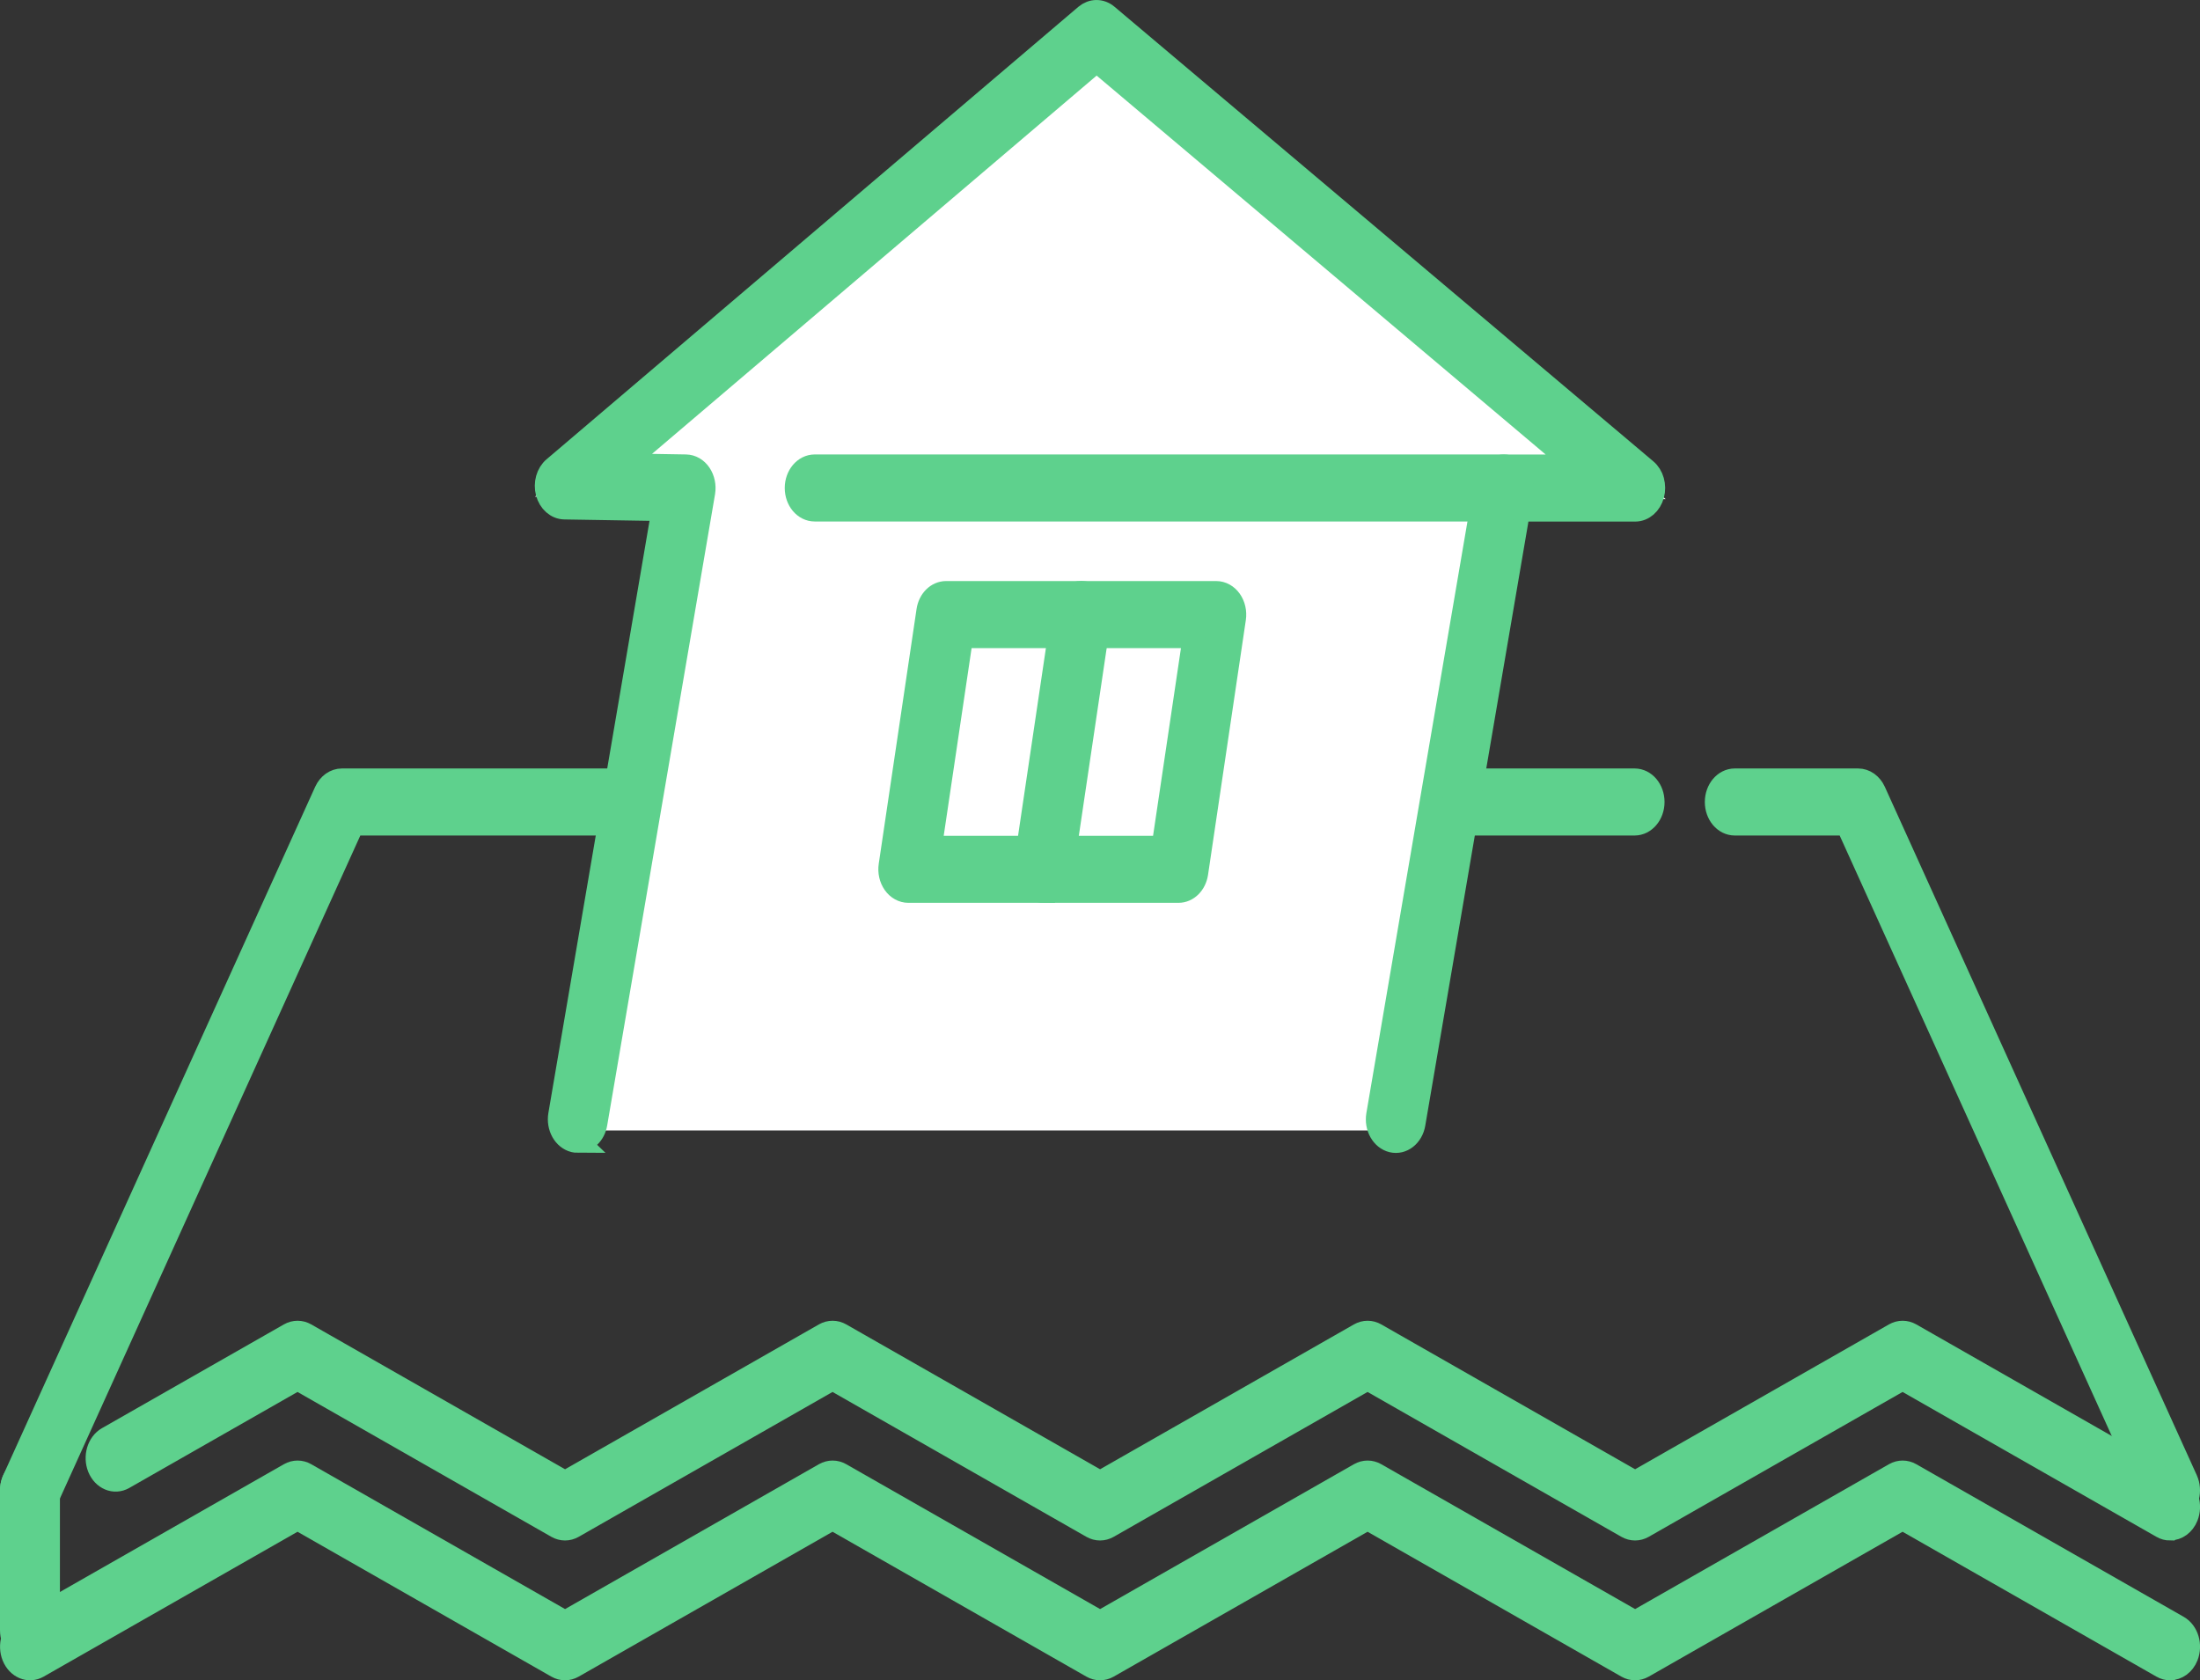<?xml version="1.0" encoding="UTF-8"?>
<svg id="_レイヤー_2" data-name="レイヤー 2" xmlns="http://www.w3.org/2000/svg" viewBox="0 0 246.76 188.46">
  <rect x="0" y="0" width="246.76" height="188.46" fill="#333333" stroke="none"/>
  <defs>
    <style>
      .cls-1 {
        fill: #5ed18d;
        stroke: #5ed18d;
      }

      .cls-1, .cls-2 {
        stroke-miterlimit: 10;
        stroke-width: 2.5px;
      }

      .cls-2 {
        fill: #fff;
        stroke: #fff;
      }
    </style>
  </defs>
  <g id="_レイヤー_" data-name="レイヤー １">
    <g>
      <path class="cls-1" d="m243.4,169.67c-.75,0-1.48-.48-1.86-1.32l-34.39-75.89h-12.57c-1.17,0-2.11-1.12-2.11-2.51s.95-2.51,2.11-2.51h13.83c.78,0,1.49.51,1.86,1.32l34.99,77.21c.55,1.22.17,2.74-.86,3.4-.32.2-.66.3-1,.3Z"/>
      <path class="cls-1" d="m3.36,169.67c-.34,0-.68-.1-1-.3-1.03-.66-1.41-2.18-.86-3.4l34.99-77.21c.37-.81,1.08-1.32,1.86-1.32h144.99c1.17,0,2.11,1.12,2.11,2.51s-.95,2.51-2.11,2.51H39.61L5.22,168.35c-.38.84-1.11,1.32-1.86,1.32Z"/>
      <path class="cls-1" d="m243.4,171.53c-.31,0-.62-.08-.91-.25l-29.09-16.6-29.09,16.6c-.58.33-1.25.33-1.83,0l-29.09-16.6-29.09,16.6c-.58.33-1.25.33-1.83,0l-29.09-16.6-29.09,16.6c-.58.33-1.25.33-1.83,0l-29.09-16.6-19.49,11.12c-1.05.6-2.31.07-2.82-1.18-.5-1.25-.06-2.75.99-3.35l20.41-11.64c.58-.33,1.25-.33,1.83,0l29.09,16.6,29.09-16.6c.58-.33,1.25-.33,1.83,0l29.09,16.6,29.09-16.6c.58-.33,1.25-.33,1.83,0l29.09,16.6,29.09-16.6c.58-.33,1.25-.33,1.83,0l30,17.12c1.05.6,1.49,2.1.99,3.35-.36.9-1.12,1.42-1.9,1.42Z"/>
      <path class="cls-1" d="m3.36,185.35c-1.17,0-2.11-1.12-2.11-2.51v-15.68c0-1.39.95-2.51,2.11-2.51s2.11,1.12,2.11,2.51v15.68c0,1.39-.95,2.51-2.11,2.51Z"/>
      <path class="cls-1" d="m243.4,187.21c-.31,0-.62-.08-.91-.25l-29.09-16.6-29.09,16.6c-.58.33-1.25.33-1.83,0l-29.09-16.6-29.09,16.6c-.58.33-1.25.33-1.83,0l-29.09-16.6-29.09,16.6c-.58.33-1.25.33-1.83,0l-29.09-16.6-29.09,16.6c-1.05.6-2.31.07-2.82-1.18-.5-1.25-.06-2.75.99-3.35l30.01-17.12c.58-.33,1.25-.33,1.83,0l29.09,16.6,29.09-16.6c.58-.33,1.25-.33,1.83,0l29.09,16.6,29.09-16.6c.58-.33,1.25-.33,1.83,0l29.09,16.6,29.09-16.6c.58-.33,1.25-.33,1.83,0l30,17.12c1.05.6,1.49,2.1.99,3.35-.36.9-1.12,1.42-1.9,1.42Z"/>
      <polygon class="cls-2" points="156.57 125.54 168.66 54.73 183.41 54.73 122.99 3.76 63.34 54.51 76.9 54.73 64.8 125.54 156.57 125.54"/>
      <path class="cls-1" d="m64.81,128.05c-.14,0-.28-.02-.42-.05-1.14-.28-1.88-1.6-1.65-2.96l11.59-67.85-11.01-.18c-.91-.01-1.71-.72-1.99-1.76-.27-1.03.04-2.16.79-2.79L121.76,1.72c.73-.62,1.72-.63,2.45,0l60.42,50.97c.75.63,1.07,1.77.79,2.81-.28,1.04-1.09,1.75-2.01,1.75h-13.03l-11.75,68.8c-.23,1.36-1.35,2.24-2.49,1.96-1.14-.28-1.88-1.6-1.65-2.96l12.1-70.81c.2-1.17,1.06-2.01,2.07-2.01h8.13L123,6.84l-53.2,45.26,7.13.12c.63.01,1.22.35,1.61.93.39.58.55,1.34.43,2.07l-12.1,70.81c-.2,1.19-1.08,2.01-2.07,2.01Z"/>
      <g>
        <path class="cls-1" d="m132.18,100.01h-30.3c-.62,0-1.22-.33-1.62-.9-.4-.57-.57-1.32-.46-2.05l4.24-28.57c.18-1.2,1.05-2.07,2.08-2.07h30.3c.62,0,1.22.33,1.62.9.4.57.57,1.32.46,2.05l-4.24,28.57c-.18,1.2-1.05,2.07-2.08,2.07Zm-27.78-5.02h26.01l3.5-23.55h-26.01l-3.5,23.55Z"/>
        <path class="cls-1" d="m117.04,100.01c-.12,0-.25-.01-.37-.04-1.15-.24-1.91-1.54-1.71-2.91l4.24-28.57c.2-1.36,1.3-2.28,2.45-2.04,1.15.24,1.91,1.54,1.71,2.91l-4.24,28.57c-.18,1.22-1.07,2.07-2.08,2.07Z"/>
      </g>
      <path class="cls-1" d="m168.66,57.24h-77.28c-1.17,0-2.11-1.12-2.11-2.51s.95-2.51,2.11-2.51h77.28c1.17,0,2.11,1.12,2.11,2.51s-.95,2.51-2.11,2.51Z"/>
    </g>
  </g>
</svg>